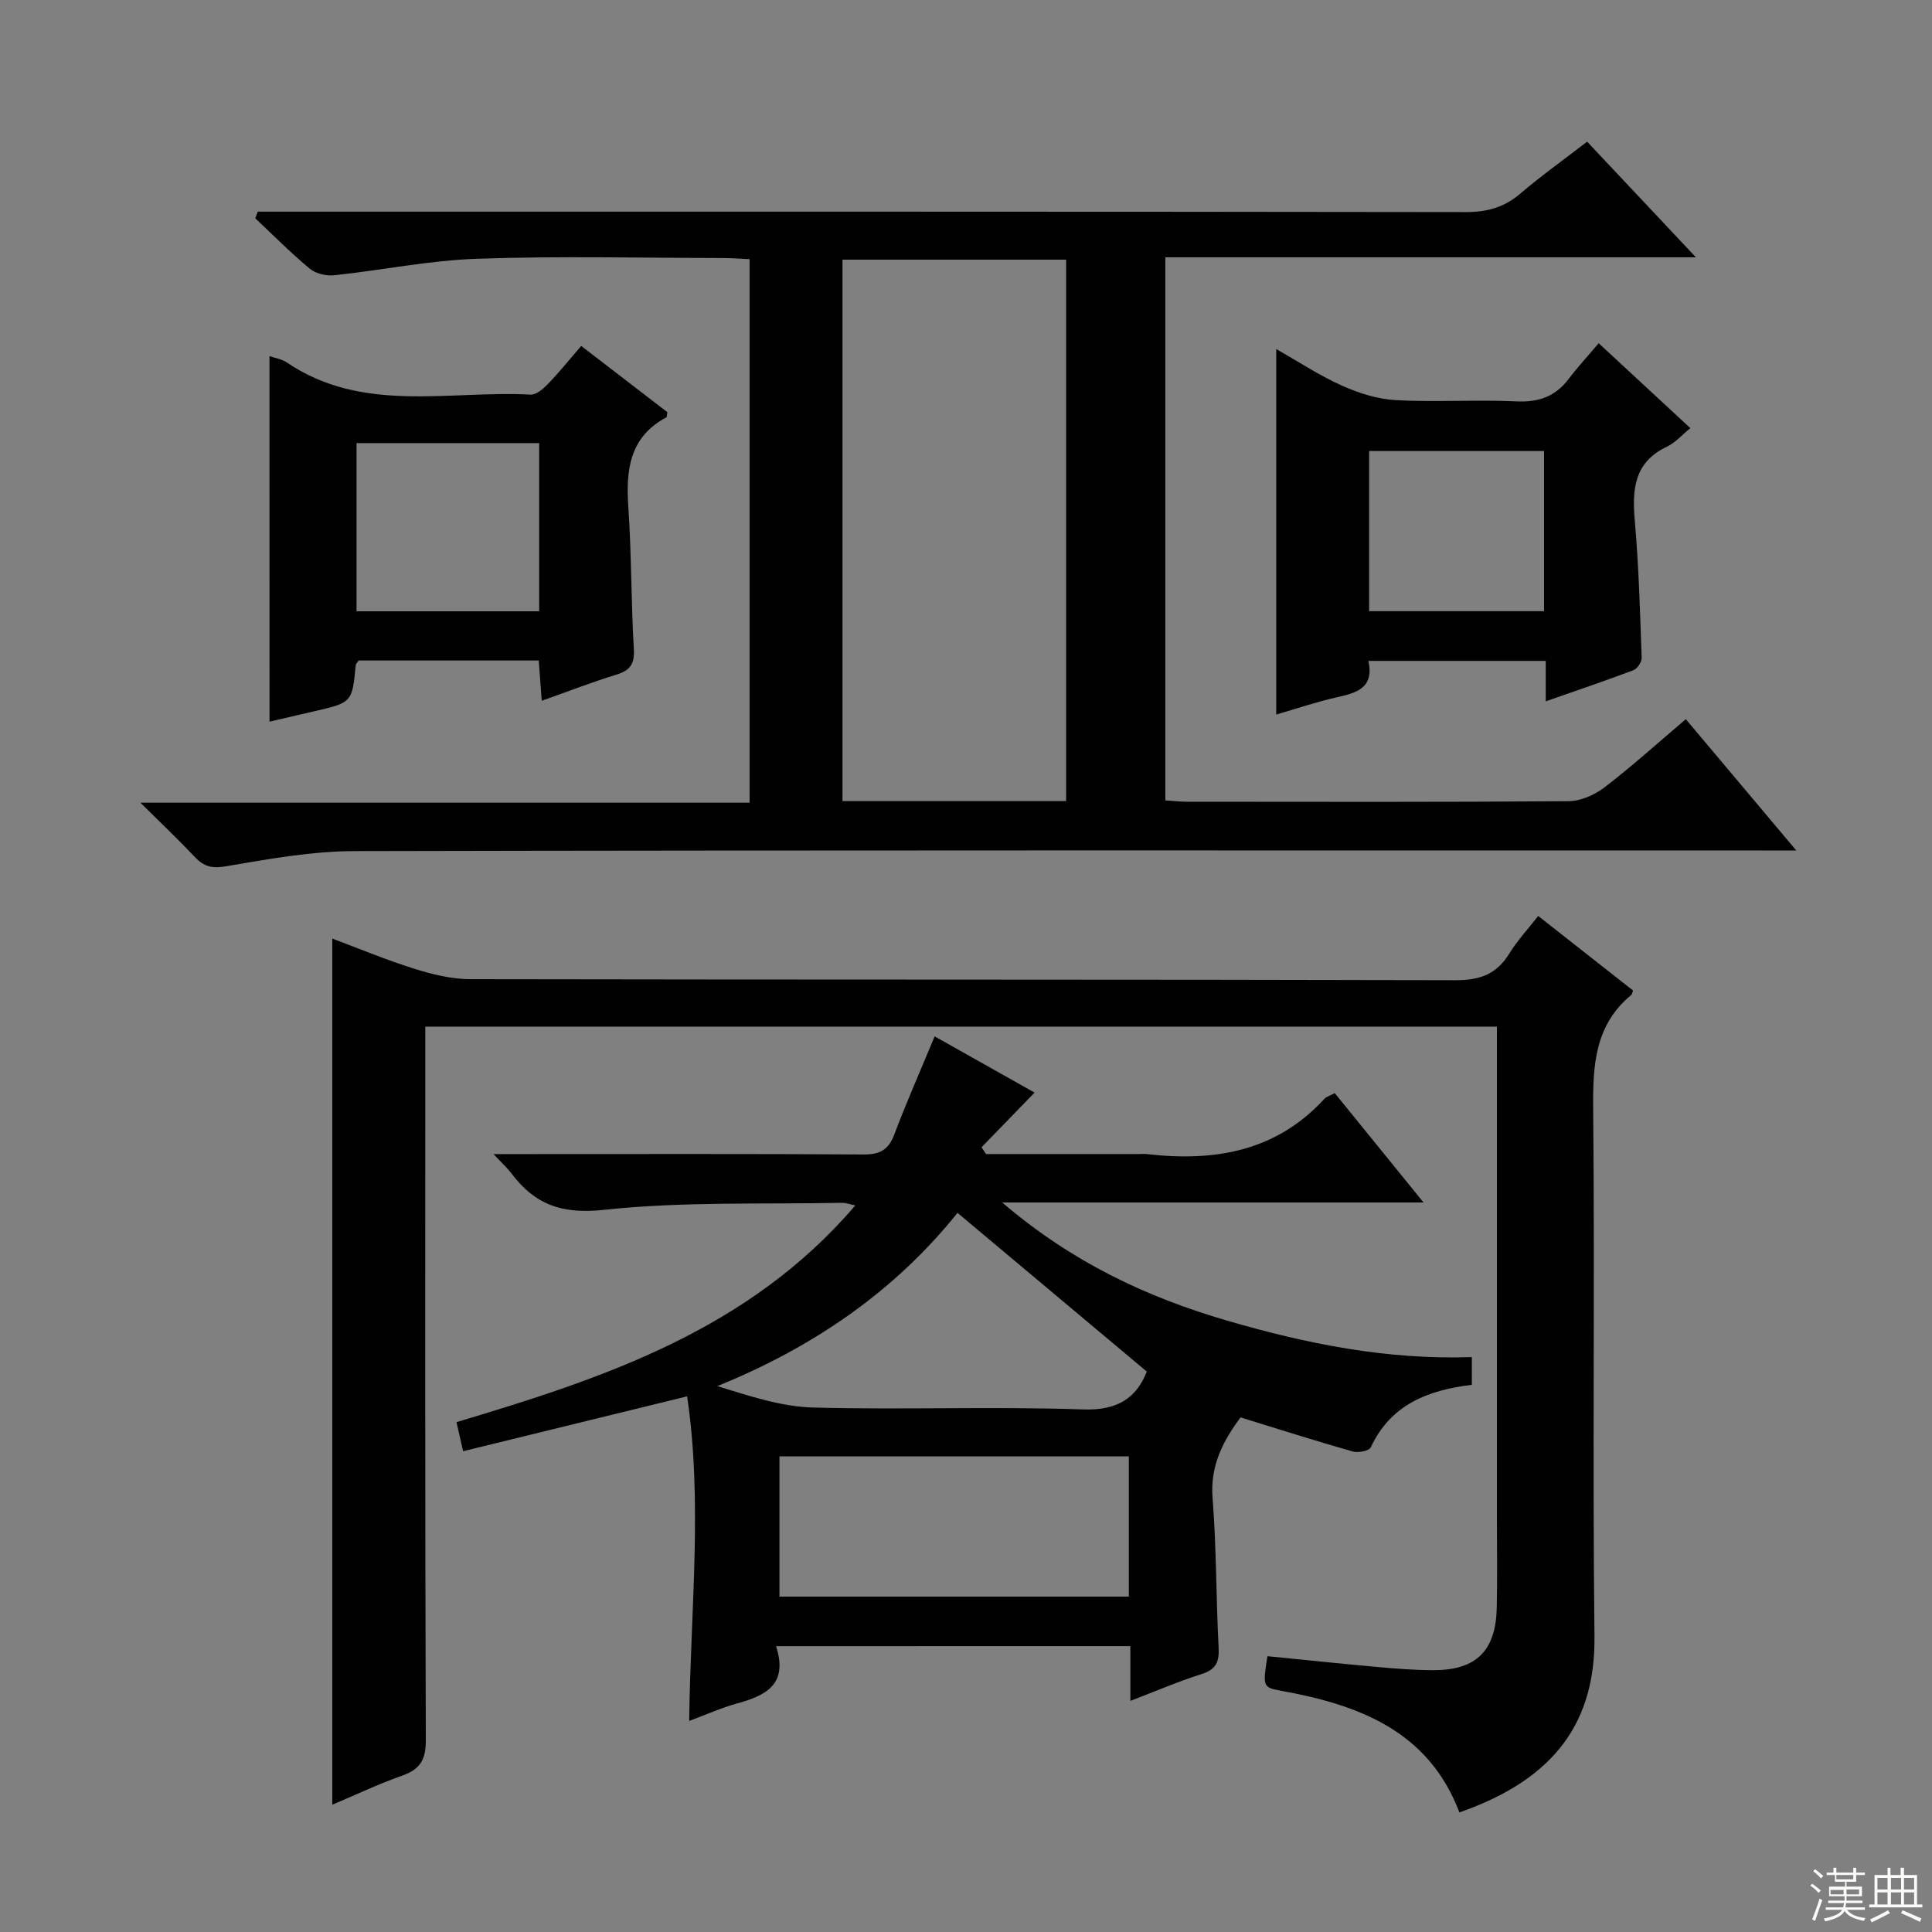 <svg enable-background="new 0 0 400 400" viewBox="0 0 400 400" xmlns="http://www.w3.org/2000/svg"><rect x="0" y="0" width="400" height="400" fill="#808080" stroke="none"/><g fill="#010102"><path d="m328.6 29.33c7.43 7.9 14.46 15.37 22.52 23.94-37.43 0-73.55 0-109.85 0v112.44c1.62.1 3.06.28 4.51.28 26.32.02 52.65.09 78.97-.11 2.51-.02 5.39-1.3 7.44-2.86 5.66-4.34 10.96-9.13 16.84-14.12 7.46 8.86 14.76 17.54 22.87 27.18-3.21 0-5.13 0-7.05 0-97.13 0-194.27-.08-291.4.13-8.89.02-17.82 1.63-26.62 3.14-2.92.5-4.58.1-6.46-1.89-3.4-3.6-7-7.01-11.3-11.27h126.12c0-37.65 0-74.84 0-112.53-1.87-.09-3.64-.23-5.42-.24-16.99-.02-34-.43-50.98.15-9.89.34-19.71 2.37-29.59 3.42-1.64.17-3.81-.32-5.04-1.34-3.94-3.27-7.56-6.93-11.31-10.45.17-.46.35-.92.52-1.38h5.64c81.47 0 162.94-.03 244.42.09 4.43.01 7.99-.96 11.35-3.84 4.29-3.66 8.9-6.95 13.82-10.74zm-107.87 136.53c0-37.58 0-74.66 0-112.1-15.54 0-30.92 0-46.3 0v112.1z"/><path d="m68.8 373.65c0-59.81 0-119.38 0-179.33 5.38 2.01 11.11 4.41 17.01 6.26 3.73 1.17 7.73 2.14 11.6 2.15 68 .13 136 .03 204 .21 5.04.01 8.47-1.28 11.09-5.54 1.63-2.66 3.81-4.99 5.97-7.76 6.74 5.3 13.25 10.41 19.64 15.44-.22.58-.23.79-.34.88-7.62 6.28-8.01 14.65-7.92 23.77.35 36.33-.15 72.67.27 109 .2 17.34-7.75 29.48-27.97 36.51-6.4-16.91-20.88-22.3-37.05-25.21-3.66-.66-3.67-.94-2.69-7.13 7.52.74 15.07 1.54 22.63 2.22 3.97.35 7.96.69 11.94.67 8.73-.05 12.72-4.08 12.91-12.94.13-6.33.03-12.67.03-19 0-31.83 0-63.67 0-95.5 0-1.81 0-3.62 0-5.8-73.94 0-147.51 0-221.87 0v5.73c0 47.33-.06 94.67.11 142 .01 4-1.13 6.01-4.83 7.32-4.98 1.76-9.78 4.04-14.53 6.05z"/><path d="m160.67 340.82c2.6 7.99-2.21 10.26-8.17 11.89-3.15.86-6.16 2.24-9.81 3.59.27-22.95 2.82-45.32-.43-67.2-15.52 3.8-30.72 7.53-46.38 11.36-.62-2.71-.97-4.27-1.37-6.02 30.6-9.14 60.53-19.09 82.57-44.87-1.27-.26-2-.55-2.71-.54-16.47.33-33.05-.3-49.37 1.46-8.68.93-14.25-1.1-19.1-7.53-.87-1.15-1.96-2.13-3.72-4.02h6.17c23.49 0 46.98-.07 70.47.08 3.36.02 5.12-.95 6.32-4.11 2.52-6.66 5.4-13.19 8.37-20.34 7.16 4.02 14.25 8.01 20.69 11.64-3.83 3.95-7.41 7.64-10.99 11.33.31.46.63.93.94 1.39h31.8c.5 0 1.01-.05 1.5.01 13.94 1.61 26.71-.49 36.75-11.44.42-.45 1.13-.63 2.15-1.18 5.92 7.29 11.81 14.54 18.38 22.64-29.38 0-57.57 0-87.23 0 14.39 12.33 29.83 19.57 46.45 24.43 16.45 4.81 33.18 8.19 50.78 7.58v5.74c-8.96 1.09-16.78 4.01-20.93 12.96-.34.74-2.63 1.16-3.76.84-7.62-2.17-15.18-4.58-23.21-7.05-3.38 4.6-6.33 9.75-5.78 16.68.81 10.27.71 20.61 1.25 30.91.15 2.94-.45 4.57-3.47 5.53-4.86 1.54-9.57 3.57-14.8 5.57 0-4.02 0-7.48 0-11.34-24.34.01-48.38.01-73.36.01zm73.04-10.26c0-9.81 0-19.35 0-29.04-24.31 0-48.33 0-72.33 0v29.04zm3.72-46.59c-13.27-11.13-26.08-21.87-39.19-32.86-12.91 16.14-29.8 27.8-49.73 35.87 6.61 2.02 13.16 4.25 19.76 4.43 18.65.51 37.33-.26 55.97.4 7.3.26 11.09-2.51 13.19-7.84z"/><path d="m349.97 88.64c-1.77 1.44-3.13 3.03-4.85 3.84-6.83 3.23-7.22 8.84-6.65 15.38.83 9.41 1.08 18.88 1.42 28.33.03.86-.89 2.26-1.69 2.56-5.87 2.22-11.82 4.23-18.17 6.45 0-3.01 0-5.48 0-8.37-12.3 0-24.31 0-36.71 0 1.22 5.68-2.52 6.63-6.64 7.56-4.18.94-8.27 2.34-12.45 3.55 0-25.17 0-50.09 0-75.67 4.71 2.67 8.99 5.51 13.62 7.58 3.5 1.56 7.4 2.8 11.18 3 8.3.44 16.65-.14 24.96.25 4.59.21 8.01-1 10.76-4.62 1.9-2.5 4.04-4.82 6.24-7.42 6.81 6.31 12.76 11.82 18.98 17.58zm-66.51 37.9h36.22c0-11.3 0-22.2 0-33.16-12.22 0-24.11 0-36.22 0z"/><path d="m55.79 73.72c1.16.42 2.55.62 3.61 1.34 15.72 10.62 33.48 5.74 50.47 6.64 1.17.06 2.62-1.21 3.58-2.21 2.3-2.38 4.38-4.97 6.88-7.87 6.14 4.72 12.1 9.31 17.83 13.71-.11.75-.08 1.01-.17 1.06-7.64 4.07-8.43 10.85-7.9 18.56.67 9.78.56 19.61 1.14 29.4.19 3.14-.78 4.46-3.65 5.34-5.05 1.55-9.99 3.47-15.42 5.4-.22-2.92-.41-5.47-.62-8.34-12.57 0-24.97 0-37.28 0-.28.43-.59.69-.61.97-.75 7.76-.74 7.75-8.85 9.6-3.06.7-6.11 1.42-9 2.09-.01-25.36-.01-50.35-.01-75.69zm55.84 18.02c-12.84 0-25.23 0-37.81 0v34.82h37.81c0-11.67 0-22.95 0-34.82z"/></g><path d="m374.8 390.4.4-.4c.7.5 1.3 1 1.8 1.4l-.5.5c-.5-.6-1.1-1.1-1.7-1.5zm1 7.3-.6-.3c.5-1.4 1.1-2.8 1.5-4.3.2.1.4.2.6.3-.5 1.3-1 2.8-1.5 4.3zm-.4-10.3.4-.4c.4.3 1 .8 1.7 1.4l-.5.5c-.4-.5-1-1-1.6-1.5zm2.5.3h1.7v-1h.6v1h3.5v-1h.6v1h1.8v.5h-1.8v1.4h-2v1h3.2v2h-3.2v.9h3.3v.5h-3.4c0 .3-.1.6-.1.9h4v.5h-3.7c.7.9 1.9 1.5 3.8 1.7-.1.2-.2.4-.3.6-2.1-.4-3.5-1.1-4-2.1-.4 1-1.8 1.7-4 2.2-.1-.2-.2-.4-.3-.6 2.1-.4 3.4-1 3.8-1.8h-3.4v-.5h3.6c.1-.3.1-.6.2-.9h-3.3v-.5h3.4c0-.3 0-.6 0-.9h-3.2v-2h3.3v-1h-2.1v-1.4h-1.7v-.5zm1.1 3.5v1h2.7c0-.3 0-.4 0-.4 0-.1 0-.2 0-.2 0-.1 0-.2 0-.3h-2.7zm1.2-3v.9h3.5v-.9zm4.7 3h-2.6v.6.4h2.6z" fill="#fbfcfa"/><path d="m393.6 386.7h.6v1.5h2.7v6.1h1.1v.6h-11v-.6h1.1v-6.1h2.7v-1.5h.6v1.5h2.1v-1.5zm-2.7 8.8.4.6c-1.2.6-2.5 1.3-3.8 1.9-.1-.2-.2-.4-.3-.6 1.2-.6 2.5-1.2 3.7-1.9zm-2.2-6.7v2.4h2.1v-2.4zm0 3v2.5h2.1v-2.5zm2.8-3v2.4h2.1v-2.4zm0 3v2.5h2.1v-2.5zm6 6.1c-1.4-.7-2.7-1.3-3.9-1.8l.3-.6c1.5.6 2.7 1.2 3.9 1.7zm-1.2-9.1h-2.1v2.4h2.1zm-2.1 3v2.5h2.1v-2.5z" fill="#fbfcfa"/></svg>
